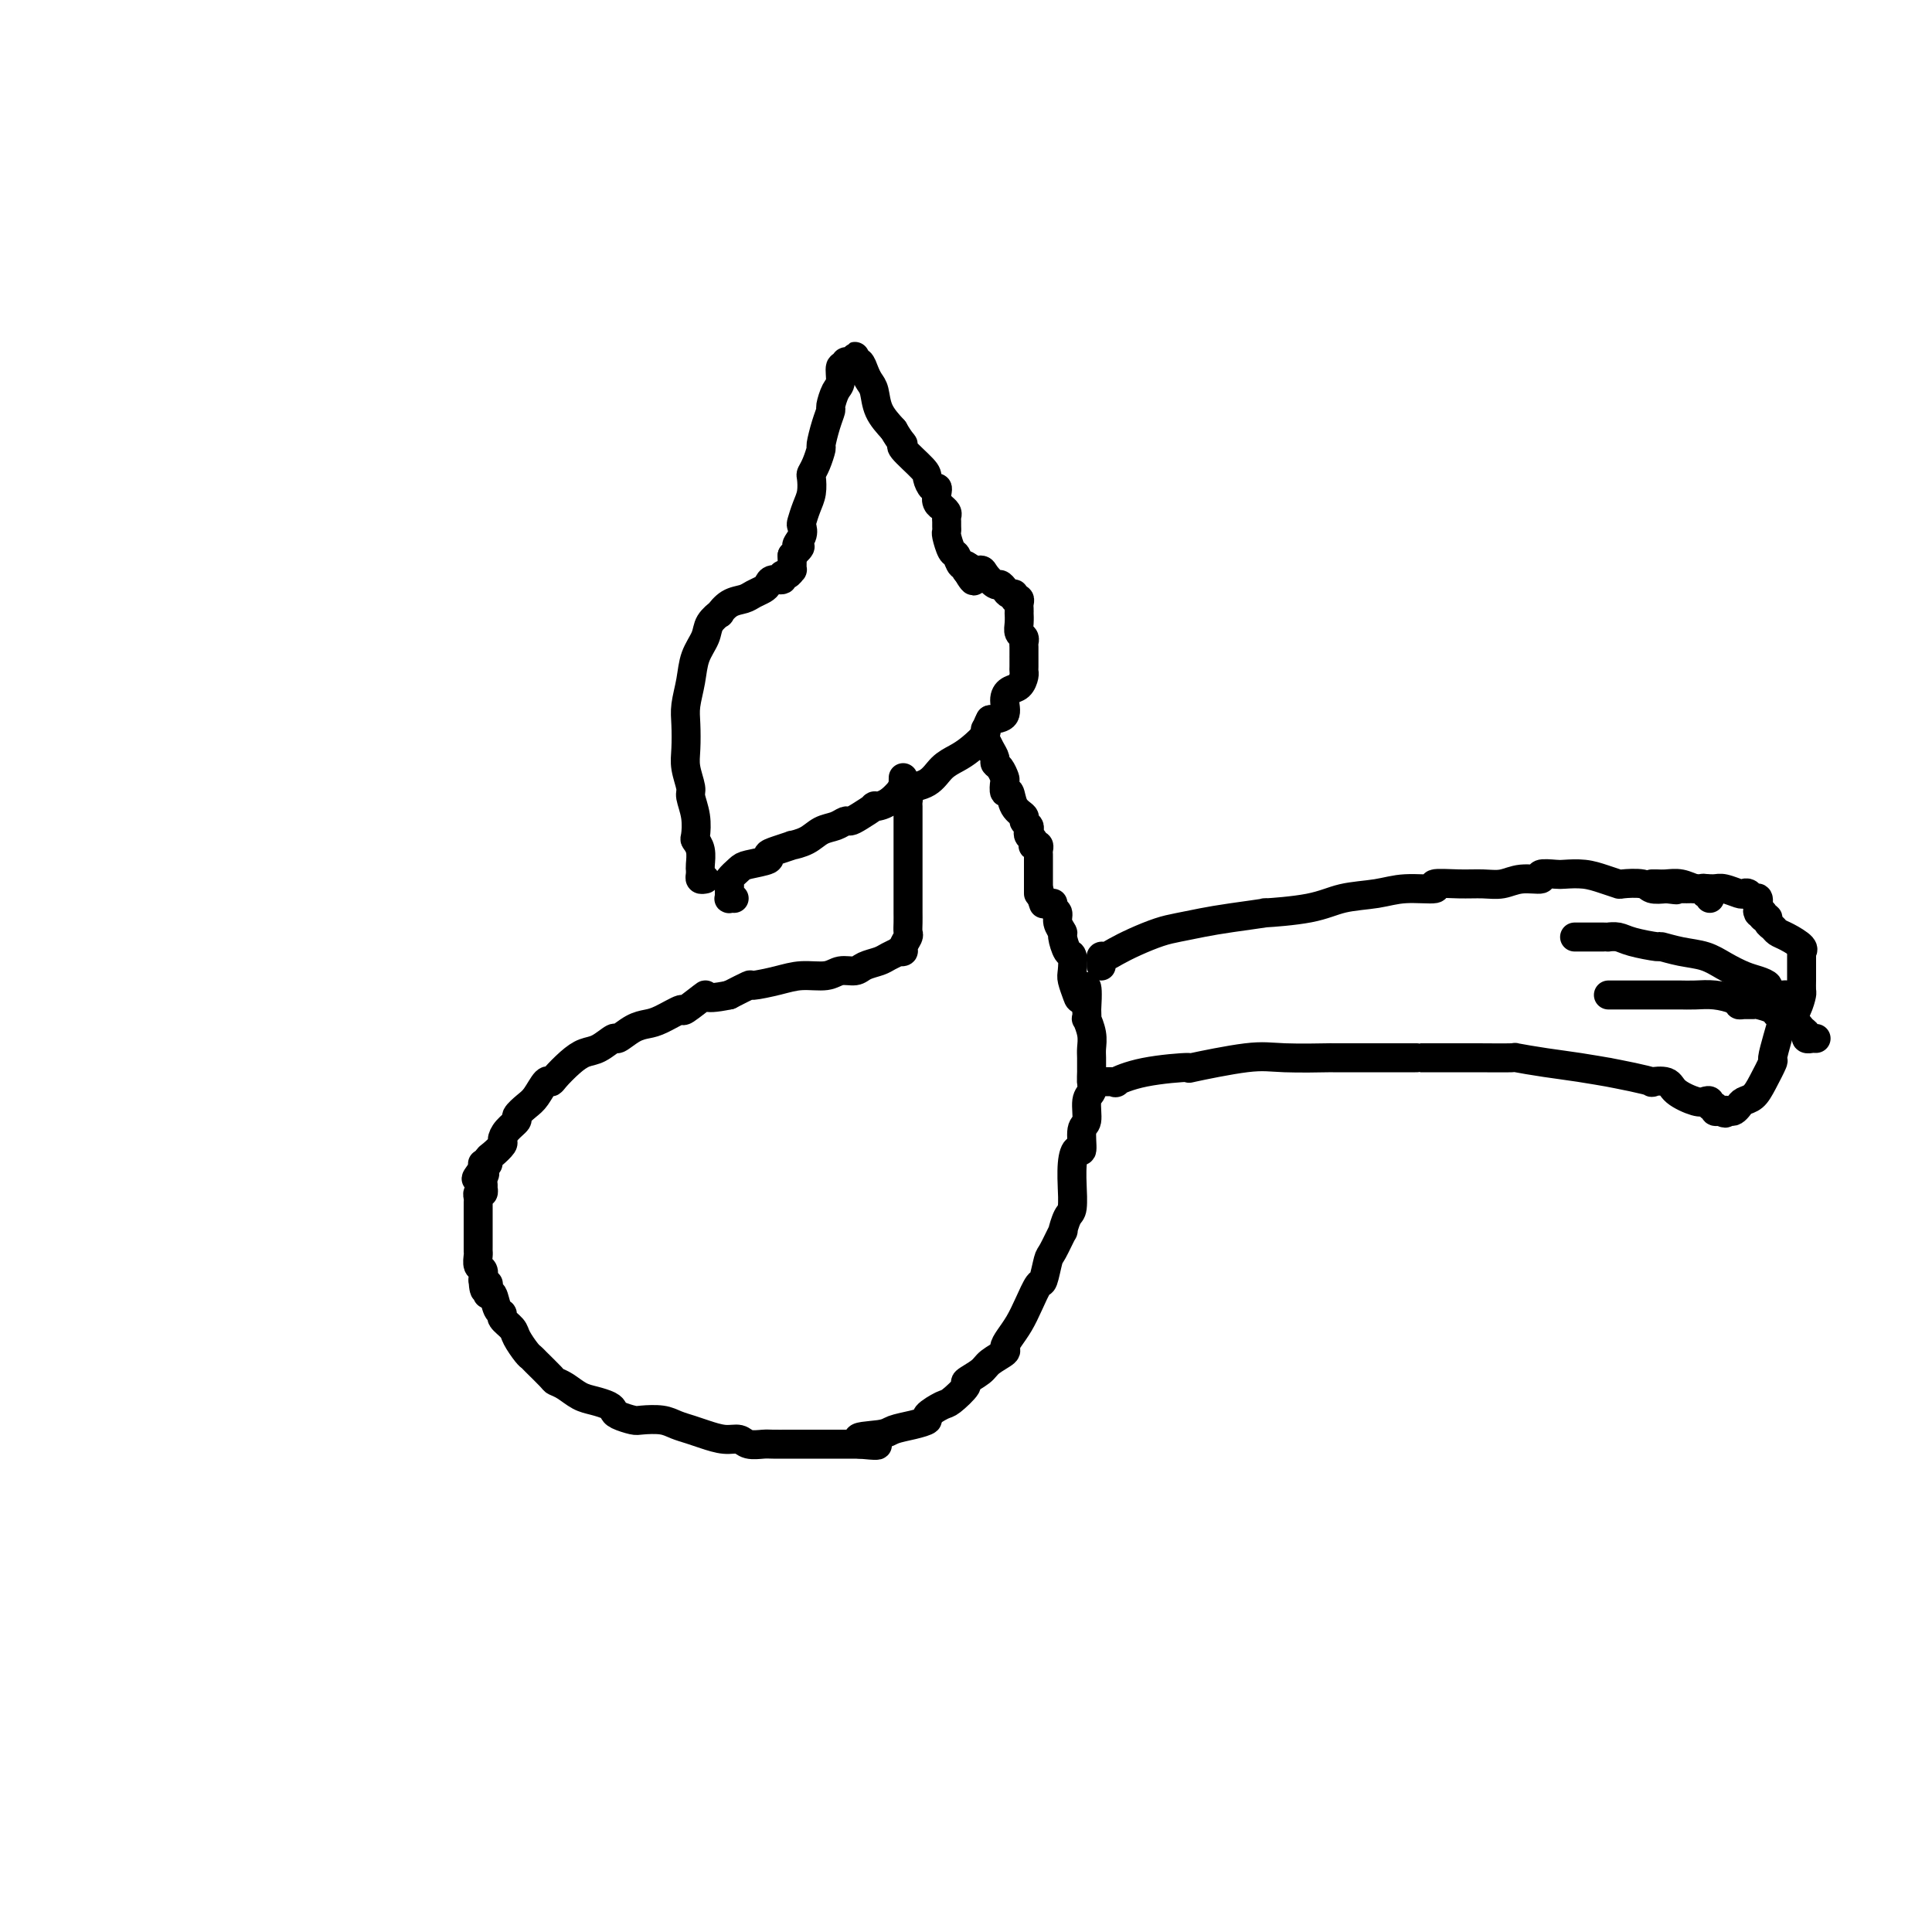 <svg viewBox='0 0 400 400' version='1.1' xmlns='http://www.w3.org/2000/svg' xmlns:xlink='http://www.w3.org/1999/xlink'><g fill='none' stroke='#000000' stroke-width='6' stroke-linecap='round' stroke-linejoin='round'><path d='M146,182c-0.423,0.082 -0.846,0.164 -1,0c-0.154,-0.164 -0.040,-0.575 0,-1c0.040,-0.425 0.007,-0.864 0,-1c-0.007,-0.136 0.012,0.029 0,0c-0.012,-0.029 -0.055,-0.254 0,-1c0.055,-0.746 0.207,-2.014 0,-3c-0.207,-0.986 -0.772,-1.690 -1,-2c-0.228,-0.310 -0.117,-0.225 0,-1c0.117,-0.775 0.242,-2.411 0,-4c-0.242,-1.589 -0.849,-3.131 -1,-4c-0.151,-0.869 0.155,-1.063 0,-2c-0.155,-0.937 -0.770,-2.616 -1,-4c-0.230,-1.384 -0.074,-2.474 0,-4c0.074,-1.526 0.065,-3.490 0,-5c-0.065,-1.510 -0.188,-2.568 0,-4c0.188,-1.432 0.685,-3.239 1,-5c0.315,-1.761 0.447,-3.475 1,-5c0.553,-1.525 1.526,-2.860 2,-4c0.474,-1.140 0.448,-2.084 1,-3c0.552,-0.916 1.681,-1.804 2,-2c0.319,-0.196 -0.171,0.298 0,0c0.171,-0.298 1.002,-1.389 2,-2c0.998,-0.611 2.164,-0.742 3,-1c0.836,-0.258 1.342,-0.642 2,-1c0.658,-0.358 1.468,-0.688 2,-1c0.532,-0.312 0.786,-0.604 1,-1c0.214,-0.396 0.387,-0.895 1,-1c0.613,-0.105 1.667,0.183 2,0c0.333,-0.183 -0.054,-0.837 0,-1c0.054,-0.163 0.550,0.163 1,0c0.450,-0.163 0.853,-0.817 1,-1c0.147,-0.183 0.040,0.106 0,0c-0.040,-0.106 -0.011,-0.605 0,-1c0.011,-0.395 0.003,-0.684 0,-1c-0.003,-0.316 -0.002,-0.658 0,-1'/><path d='M164,115c2.797,-2.528 1.288,-1.849 1,-2c-0.288,-0.151 0.645,-1.131 1,-2c0.355,-0.869 0.134,-1.627 0,-2c-0.134,-0.373 -0.180,-0.362 0,-1c0.180,-0.638 0.587,-1.927 1,-3c0.413,-1.073 0.833,-1.931 1,-3c0.167,-1.069 0.083,-2.350 0,-3c-0.083,-0.650 -0.163,-0.670 0,-1c0.163,-0.330 0.569,-0.971 1,-2c0.431,-1.029 0.885,-2.445 1,-3c0.115,-0.555 -0.110,-0.250 0,-1c0.110,-0.750 0.555,-2.555 1,-4c0.445,-1.445 0.889,-2.528 1,-3c0.111,-0.472 -0.110,-0.332 0,-1c0.110,-0.668 0.550,-2.144 1,-3c0.450,-0.856 0.908,-1.091 1,-2c0.092,-0.909 -0.182,-2.491 0,-3c0.182,-0.509 0.819,0.056 1,0c0.181,-0.056 -0.095,-0.734 0,-1c0.095,-0.266 0.561,-0.120 1,0c0.439,0.120 0.853,0.213 1,0c0.147,-0.213 0.028,-0.731 0,-1c-0.028,-0.269 0.034,-0.290 0,0c-0.034,0.290 -0.163,0.891 0,1c0.163,0.109 0.620,-0.274 1,0c0.380,0.274 0.685,1.206 1,2c0.315,0.794 0.641,1.450 1,2c0.359,0.550 0.750,0.994 1,2c0.250,1.006 0.357,2.573 1,4c0.643,1.427 1.821,2.713 3,4'/><path d='M185,89c1.443,2.534 2.050,2.869 2,3c-0.050,0.131 -0.756,0.059 0,1c0.756,0.941 2.973,2.895 4,4c1.027,1.105 0.862,1.360 1,2c0.138,0.640 0.577,1.664 1,2c0.423,0.336 0.830,-0.016 1,0c0.170,0.016 0.102,0.400 0,1c-0.102,0.600 -0.238,1.418 0,2c0.238,0.582 0.848,0.930 1,1c0.152,0.070 -0.156,-0.136 0,0c0.156,0.136 0.774,0.614 1,1c0.226,0.386 0.060,0.679 0,1c-0.060,0.321 -0.013,0.671 0,1c0.013,0.329 -0.008,0.636 0,1c0.008,0.364 0.043,0.785 0,1c-0.043,0.215 -0.165,0.225 0,1c0.165,0.775 0.619,2.317 1,3c0.381,0.683 0.691,0.509 1,1c0.309,0.491 0.619,1.647 1,2c0.381,0.353 0.833,-0.097 1,0c0.167,0.097 0.048,0.742 0,1c-0.048,0.258 -0.024,0.129 0,0'/><path d='M200,118c2.577,4.484 1.520,1.195 1,0c-0.520,-1.195 -0.504,-0.297 0,0c0.504,0.297 1.497,-0.009 2,0c0.503,0.009 0.516,0.332 1,1c0.484,0.668 1.440,1.680 2,2c0.560,0.320 0.723,-0.054 1,0c0.277,0.054 0.666,0.535 1,1c0.334,0.465 0.611,0.912 1,1c0.389,0.088 0.889,-0.184 1,0c0.111,0.184 -0.166,0.824 0,1c0.166,0.176 0.777,-0.112 1,0c0.223,0.112 0.060,0.624 0,1c-0.060,0.376 -0.017,0.615 0,1c0.017,0.385 0.008,0.915 0,1c-0.008,0.085 -0.016,-0.275 0,0c0.016,0.275 0.057,1.186 0,2c-0.057,0.814 -0.211,1.533 0,2c0.211,0.467 0.789,0.684 1,1c0.211,0.316 0.057,0.732 0,1c-0.057,0.268 -0.015,0.387 0,1c0.015,0.613 0.005,1.721 0,2c-0.005,0.279 -0.003,-0.272 0,0c0.003,0.272 0.009,1.368 0,2c-0.009,0.632 -0.031,0.801 0,1c0.031,0.199 0.116,0.428 0,1c-0.116,0.572 -0.432,1.488 -1,2c-0.568,0.512 -1.389,0.622 -2,1c-0.611,0.378 -1.011,1.025 -1,2c0.011,0.975 0.432,2.279 0,3c-0.432,0.721 -1.716,0.861 -3,1'/><path d='M205,149c-1.165,2.071 -0.579,2.250 -1,3c-0.421,0.750 -1.851,2.072 -3,3c-1.149,0.928 -2.019,1.461 -3,2c-0.981,0.539 -2.075,1.083 -3,2c-0.925,0.917 -1.682,2.208 -3,3c-1.318,0.792 -3.198,1.086 -4,1c-0.802,-0.086 -0.526,-0.553 -1,0c-0.474,0.553 -1.699,2.124 -3,3c-1.301,0.876 -2.677,1.057 -3,1c-0.323,-0.057 0.406,-0.352 0,0c-0.406,0.352 -1.946,1.350 -3,2c-1.054,0.650 -1.621,0.951 -2,1c-0.379,0.049 -0.569,-0.155 -1,0c-0.431,0.155 -1.104,0.668 -2,1c-0.896,0.332 -2.014,0.484 -3,1c-0.986,0.516 -1.838,1.395 -3,2c-1.162,0.605 -2.633,0.936 -3,1c-0.367,0.064 0.371,-0.137 0,0c-0.371,0.137 -1.853,0.613 -3,1c-1.147,0.387 -1.961,0.685 -2,1c-0.039,0.315 0.697,0.647 0,1c-0.697,0.353 -2.828,0.725 -4,1c-1.172,0.275 -1.386,0.451 -2,1c-0.614,0.549 -1.629,1.470 -2,2c-0.371,0.530 -0.099,0.668 0,1c0.099,0.332 0.026,0.860 0,1c-0.026,0.140 -0.003,-0.106 0,0c0.003,0.106 -0.013,0.564 0,1c0.013,0.436 0.055,0.849 0,1c-0.055,0.151 -0.207,0.041 0,0c0.207,-0.041 0.773,-0.012 1,0c0.227,0.012 0.113,0.006 0,0'/><path d='M204,151c-0.006,0.297 -0.012,0.594 0,1c0.012,0.406 0.041,0.921 0,1c-0.041,0.079 -0.152,-0.278 0,0c0.152,0.278 0.566,1.192 1,2c0.434,0.808 0.887,1.510 1,2c0.113,0.490 -0.114,0.766 0,1c0.114,0.234 0.570,0.424 1,1c0.430,0.576 0.835,1.537 1,2c0.165,0.463 0.091,0.428 0,1c-0.091,0.572 -0.197,1.750 0,2c0.197,0.250 0.698,-0.427 1,0c0.302,0.427 0.407,1.960 1,3c0.593,1.040 1.675,1.588 2,2c0.325,0.412 -0.105,0.688 0,1c0.105,0.312 0.746,0.662 1,1c0.254,0.338 0.119,0.665 0,1c-0.119,0.335 -0.224,0.677 0,1c0.224,0.323 0.778,0.625 1,1c0.222,0.375 0.112,0.821 0,1c-0.112,0.179 -0.226,0.089 0,0c0.226,-0.089 0.793,-0.179 1,0c0.207,0.179 0.056,0.627 0,1c-0.056,0.373 -0.015,0.673 0,1c0.015,0.327 0.004,0.683 0,1c-0.004,0.317 -0.001,0.595 0,1c0.001,0.405 0.000,0.936 0,1c-0.000,0.064 -0.000,-0.338 0,0c0.000,0.338 0.000,1.415 0,2c-0.000,0.585 -0.000,0.676 0,1c0.000,0.324 0.000,0.881 0,1c-0.000,0.119 -0.000,-0.199 0,0c0.000,0.199 0.000,0.914 0,1c-0.000,0.086 -0.000,-0.457 0,-1'/><path d='M215,184c1.833,5.500 0.917,2.750 0,0'/><path d='M187,161c-0.008,0.449 -0.016,0.898 0,1c0.016,0.102 0.057,-0.143 0,0c-0.057,0.143 -0.211,0.676 0,1c0.211,0.324 0.789,0.440 1,1c0.211,0.560 0.057,1.564 0,2c-0.057,0.436 -0.015,0.306 0,1c0.015,0.694 0.004,2.214 0,3c-0.004,0.786 -0.001,0.837 0,1c0.001,0.163 0.000,0.437 0,1c-0.000,0.563 -0.000,1.414 0,2c0.000,0.586 0.000,0.905 0,2c-0.000,1.095 -0.000,2.965 0,4c0.000,1.035 0.000,1.236 0,2c-0.000,0.764 -0.000,2.093 0,3c0.000,0.907 0.001,1.394 0,2c-0.001,0.606 -0.004,1.332 0,2c0.004,0.668 0.016,1.279 0,2c-0.016,0.721 -0.061,1.552 0,2c0.061,0.448 0.228,0.511 0,1c-0.228,0.489 -0.852,1.402 -1,2c-0.148,0.598 0.180,0.881 0,1c-0.180,0.119 -0.867,0.073 -1,0c-0.133,-0.073 0.289,-0.173 0,0c-0.289,0.173 -1.288,0.620 -2,1c-0.712,0.380 -1.137,0.694 -2,1c-0.863,0.306 -2.166,0.603 -3,1c-0.834,0.397 -1.200,0.894 -2,1c-0.800,0.106 -2.033,-0.178 -3,0c-0.967,0.178 -1.668,0.817 -3,1c-1.332,0.183 -3.296,-0.089 -5,0c-1.704,0.089 -3.147,0.539 -5,1c-1.853,0.461 -4.114,0.932 -5,1c-0.886,0.068 -0.396,-0.266 -1,0c-0.604,0.266 -2.302,1.133 -4,2'/><path d='M151,206c-6.461,1.357 -4.612,-0.250 -5,0c-0.388,0.250 -3.012,2.356 -4,3c-0.988,0.644 -0.338,-0.173 -1,0c-0.662,0.173 -2.634,1.337 -4,2c-1.366,0.663 -2.126,0.826 -3,1c-0.874,0.174 -1.861,0.361 -3,1c-1.139,0.639 -2.429,1.731 -3,2c-0.571,0.269 -0.422,-0.286 -1,0c-0.578,0.286 -1.881,1.412 -3,2c-1.119,0.588 -2.053,0.638 -3,1c-0.947,0.362 -1.906,1.035 -3,2c-1.094,0.965 -2.323,2.222 -3,3c-0.677,0.778 -0.802,1.077 -1,1c-0.198,-0.077 -0.468,-0.530 -1,0c-0.532,0.530 -1.326,2.043 -2,3c-0.674,0.957 -1.228,1.360 -2,2c-0.772,0.640 -1.760,1.518 -2,2c-0.240,0.482 0.269,0.567 0,1c-0.269,0.433 -1.316,1.215 -2,2c-0.684,0.785 -1.005,1.573 -1,2c0.005,0.427 0.337,0.493 0,1c-0.337,0.507 -1.344,1.456 -2,2c-0.656,0.544 -0.960,0.685 -1,1c-0.040,0.315 0.185,0.806 0,1c-0.185,0.194 -0.781,0.091 -1,0c-0.219,-0.091 -0.063,-0.169 0,0c0.063,0.169 0.031,0.584 0,1'/><path d='M100,242c-2.785,3.581 -0.746,1.533 0,1c0.746,-0.533 0.201,0.450 0,1c-0.201,0.550 -0.058,0.668 0,1c0.058,0.332 0.030,0.876 0,1c-0.030,0.124 -0.060,-0.174 0,0c0.060,0.174 0.212,0.821 0,1c-0.212,0.179 -0.789,-0.111 -1,0c-0.211,0.111 -0.057,0.621 0,1c0.057,0.379 0.015,0.626 0,1c-0.015,0.374 -0.004,0.874 0,1c0.004,0.126 0.001,-0.121 0,0c-0.001,0.121 -0.000,0.611 0,1c0.000,0.389 0.000,0.678 0,1c-0.000,0.322 -0.000,0.678 0,1c0.000,0.322 0.000,0.611 0,1c-0.000,0.389 0.000,0.878 0,1c-0.000,0.122 -0.000,-0.122 0,0c0.000,0.122 0.000,0.609 0,1c-0.000,0.391 -0.001,0.686 0,1c0.001,0.314 0.004,0.647 0,1c-0.004,0.353 -0.015,0.727 0,1c0.015,0.273 0.056,0.444 0,1c-0.056,0.556 -0.207,1.496 0,2c0.207,0.504 0.774,0.573 1,1c0.226,0.427 0.113,1.214 0,2'/><path d='M100,265c0.223,3.743 0.780,1.602 1,1c0.220,-0.602 0.102,0.336 0,1c-0.102,0.664 -0.187,1.056 0,1c0.187,-0.056 0.646,-0.559 1,0c0.354,0.559 0.605,2.179 1,3c0.395,0.821 0.936,0.843 1,1c0.064,0.157 -0.347,0.448 0,1c0.347,0.552 1.453,1.364 2,2c0.547,0.636 0.535,1.095 1,2c0.465,0.905 1.405,2.256 2,3c0.595,0.744 0.844,0.881 1,1c0.156,0.119 0.219,0.221 1,1c0.781,0.779 2.281,2.236 3,3c0.719,0.764 0.658,0.835 1,1c0.342,0.165 1.086,0.426 2,1c0.914,0.574 1.997,1.463 3,2c1.003,0.537 1.925,0.722 3,1c1.075,0.278 2.302,0.649 3,1c0.698,0.351 0.865,0.682 1,1c0.135,0.318 0.237,0.624 1,1c0.763,0.376 2.185,0.822 3,1c0.815,0.178 1.021,0.089 2,0c0.979,-0.089 2.730,-0.177 4,0c1.270,0.177 2.059,0.621 3,1c0.941,0.379 2.033,0.694 3,1c0.967,0.306 1.810,0.604 3,1c1.190,0.396 2.726,0.891 4,1c1.274,0.109 2.286,-0.167 3,0c0.714,0.167 1.132,0.777 2,1c0.868,0.223 2.188,0.060 3,0c0.812,-0.060 1.115,-0.016 2,0c0.885,0.016 2.351,0.004 3,0c0.649,-0.004 0.481,-0.001 1,0c0.519,0.001 1.727,0.000 3,0c1.273,-0.000 2.612,-0.000 4,0c1.388,0.000 2.825,0.000 4,0c1.175,-0.000 2.087,-0.000 3,0'/><path d='M178,299c7.527,0.749 1.346,-0.377 0,-1c-1.346,-0.623 2.144,-0.743 4,-1c1.856,-0.257 2.077,-0.651 3,-1c0.923,-0.349 2.549,-0.655 4,-1c1.451,-0.345 2.726,-0.730 3,-1c0.274,-0.270 -0.455,-0.425 0,-1c0.455,-0.575 2.094,-1.572 3,-2c0.906,-0.428 1.081,-0.288 2,-1c0.919,-0.712 2.583,-2.275 3,-3c0.417,-0.725 -0.415,-0.613 0,-1c0.415,-0.387 2.075,-1.272 3,-2c0.925,-0.728 1.115,-1.300 2,-2c0.885,-0.700 2.463,-1.530 3,-2c0.537,-0.470 0.031,-0.582 0,-1c-0.031,-0.418 0.411,-1.141 1,-2c0.589,-0.859 1.324,-1.852 2,-3c0.676,-1.148 1.293,-2.451 2,-4c0.707,-1.549 1.504,-3.345 2,-4c0.496,-0.655 0.693,-0.169 1,-1c0.307,-0.831 0.726,-2.979 1,-4c0.274,-1.021 0.403,-0.914 1,-2c0.597,-1.086 1.663,-3.365 2,-4c0.337,-0.635 -0.053,0.374 0,0c0.053,-0.374 0.549,-2.130 1,-3c0.451,-0.870 0.855,-0.855 1,-2c0.145,-1.145 0.029,-3.452 0,-4c-0.029,-0.548 0.030,0.662 0,0c-0.030,-0.662 -0.148,-3.197 0,-5c0.148,-1.803 0.560,-2.875 1,-3c0.440,-0.125 0.906,0.696 1,0c0.094,-0.696 -0.185,-2.910 0,-4c0.185,-1.090 0.834,-1.055 1,-2c0.166,-0.945 -0.152,-2.868 0,-4c0.152,-1.132 0.773,-1.472 1,-2c0.227,-0.528 0.061,-1.243 0,-2c-0.061,-0.757 -0.015,-1.556 0,-2c0.015,-0.444 0.000,-0.533 0,-1c-0.000,-0.467 0.014,-1.311 0,-2c-0.014,-0.689 -0.056,-1.223 0,-2c0.056,-0.777 0.211,-1.796 0,-3c-0.211,-1.204 -0.788,-2.593 -1,-3c-0.212,-0.407 -0.061,0.170 0,0c0.061,-0.170 0.030,-1.085 0,-2'/><path d='M225,209c0.437,-7.375 -0.471,-4.313 -1,-3c-0.529,1.313 -0.680,0.876 -1,0c-0.320,-0.876 -0.808,-2.193 -1,-3c-0.192,-0.807 -0.089,-1.104 0,-2c0.089,-0.896 0.163,-2.389 0,-3c-0.163,-0.611 -0.565,-0.338 -1,-1c-0.435,-0.662 -0.905,-2.257 -1,-3c-0.095,-0.743 0.185,-0.634 0,-1c-0.185,-0.366 -0.834,-1.209 -1,-2c-0.166,-0.791 0.151,-1.532 0,-2c-0.151,-0.468 -0.772,-0.665 -1,-1c-0.228,-0.335 -0.065,-0.810 0,-1c0.065,-0.190 0.033,-0.095 0,0'/><path d='M228,200c0.020,-0.305 0.041,-0.609 0,-1c-0.041,-0.391 -0.142,-0.868 0,-1c0.142,-0.132 0.529,0.081 1,0c0.471,-0.081 1.027,-0.455 2,-1c0.973,-0.545 2.363,-1.259 4,-2c1.637,-0.741 3.521,-1.509 5,-2c1.479,-0.491 2.553,-0.705 4,-1c1.447,-0.295 3.267,-0.669 5,-1c1.733,-0.331 3.377,-0.617 6,-1c2.623,-0.383 6.224,-0.862 7,-1c0.776,-0.138 -1.272,0.064 0,0c1.272,-0.064 5.863,-0.394 9,-1c3.137,-0.606 4.819,-1.487 7,-2c2.181,-0.513 4.862,-0.659 7,-1c2.138,-0.341 3.733,-0.876 6,-1c2.267,-0.124 5.204,0.164 6,0c0.796,-0.164 -0.550,-0.780 0,-1c0.550,-0.220 2.997,-0.044 5,0c2.003,0.044 3.564,-0.045 5,0c1.436,0.045 2.749,0.222 4,0c1.251,-0.222 2.441,-0.844 4,-1c1.559,-0.156 3.487,0.154 4,0c0.513,-0.154 -0.390,-0.770 0,-1c0.390,-0.230 2.074,-0.072 3,0c0.926,0.072 1.096,0.058 2,0c0.904,-0.058 2.543,-0.160 4,0c1.457,0.160 2.732,0.583 4,1c1.268,0.417 2.530,0.830 3,1c0.470,0.170 0.146,0.097 1,0c0.854,-0.097 2.884,-0.218 4,0c1.116,0.218 1.319,0.777 2,1c0.681,0.223 1.841,0.112 3,0'/><path d='M345,184c3.691,0.464 1.419,0.124 1,0c-0.419,-0.124 1.015,-0.033 2,0c0.985,0.033 1.522,0.008 2,0c0.478,-0.008 0.898,0.002 1,0c0.102,-0.002 -0.112,-0.016 0,0c0.112,0.016 0.552,0.060 1,0c0.448,-0.060 0.905,-0.226 1,0c0.095,0.226 -0.170,0.844 0,1c0.170,0.156 0.777,-0.150 1,0c0.223,0.150 0.064,0.757 0,1c-0.064,0.243 -0.032,0.121 0,0'/><path d='M226,224c-0.059,0.014 -0.117,0.028 1,0c1.117,-0.028 3.410,-0.096 4,0c0.590,0.096 -0.524,0.358 0,0c0.524,-0.358 2.686,-1.336 6,-2c3.314,-0.664 7.781,-1.015 9,-1c1.219,0.015 -0.810,0.396 1,0c1.810,-0.396 7.458,-1.570 11,-2c3.542,-0.430 4.979,-0.115 8,0c3.021,0.115 7.626,0.031 9,0c1.374,-0.031 -0.484,-0.008 1,0c1.484,0.008 6.311,0.002 10,0c3.689,-0.002 6.241,-0.000 7,0c0.759,0.000 -0.274,-0.001 1,0c1.274,0.001 4.856,0.003 7,0c2.144,-0.003 2.850,-0.012 5,0c2.150,0.012 5.745,0.046 7,0c1.255,-0.046 0.171,-0.171 1,0c0.829,0.171 3.571,0.637 6,1c2.429,0.363 4.544,0.623 7,1c2.456,0.377 5.254,0.872 6,1c0.746,0.128 -0.560,-0.111 0,0c0.560,0.111 2.988,0.571 5,1c2.012,0.429 3.610,0.826 4,1c0.390,0.174 -0.429,0.124 0,0c0.429,-0.124 2.105,-0.321 3,0c0.895,0.321 1.009,1.162 2,2c0.991,0.838 2.858,1.674 4,2c1.142,0.326 1.559,0.144 2,0c0.441,-0.144 0.905,-0.248 1,0c0.095,0.248 -0.181,0.850 0,1c0.181,0.150 0.818,-0.152 1,0c0.182,0.152 -0.091,0.758 0,1c0.091,0.242 0.545,0.121 1,0'/><path d='M356,230c1.880,0.932 1.080,0.260 1,0c-0.080,-0.260 0.559,-0.110 1,0c0.441,0.110 0.684,0.180 1,0c0.316,-0.180 0.705,-0.609 1,-1c0.295,-0.391 0.495,-0.743 1,-1c0.505,-0.257 1.315,-0.421 2,-1c0.685,-0.579 1.244,-1.575 2,-3c0.756,-1.425 1.707,-3.280 2,-4c0.293,-0.720 -0.073,-0.307 0,-1c0.073,-0.693 0.584,-2.494 1,-4c0.416,-1.506 0.739,-2.717 1,-3c0.261,-0.283 0.462,0.362 1,0c0.538,-0.362 1.412,-1.731 2,-3c0.588,-1.269 0.890,-2.438 1,-3c0.110,-0.562 0.030,-0.518 0,-1c-0.030,-0.482 -0.008,-1.491 0,-2c0.008,-0.509 0.002,-0.519 0,-1c-0.002,-0.481 -0.001,-1.435 0,-2c0.001,-0.565 0.003,-0.742 0,-1c-0.003,-0.258 -0.010,-0.598 0,-1c0.010,-0.402 0.038,-0.867 0,-1c-0.038,-0.133 -0.142,0.066 0,0c0.142,-0.066 0.532,-0.399 0,-1c-0.532,-0.601 -1.984,-1.471 -3,-2c-1.016,-0.529 -1.597,-0.715 -2,-1c-0.403,-0.285 -0.630,-0.667 -1,-1c-0.370,-0.333 -0.883,-0.615 -1,-1c-0.117,-0.385 0.161,-0.873 0,-1c-0.161,-0.127 -0.760,0.107 -1,0c-0.240,-0.107 -0.120,-0.553 0,-1'/><path d='M365,189c-1.461,-1.211 -1.112,-0.237 -1,0c0.112,0.237 -0.012,-0.262 0,-1c0.012,-0.738 0.160,-1.713 0,-2c-0.160,-0.287 -0.627,0.116 -1,0c-0.373,-0.116 -0.652,-0.749 -1,-1c-0.348,-0.251 -0.765,-0.120 -1,0c-0.235,0.120 -0.289,0.229 -1,0c-0.711,-0.229 -2.080,-0.797 -3,-1c-0.920,-0.203 -1.391,-0.040 -2,0c-0.609,0.040 -1.357,-0.042 -2,0c-0.643,0.042 -1.181,0.207 -2,0c-0.819,-0.207 -1.918,-0.788 -3,-1c-1.082,-0.212 -2.146,-0.057 -3,0c-0.854,0.057 -1.499,0.015 -2,0c-0.501,-0.015 -0.857,-0.004 -1,0c-0.143,0.004 -0.071,0.002 0,0'/><path d='M371,210c0.005,-0.331 0.010,-0.662 0,-1c-0.010,-0.338 -0.035,-0.682 0,-1c0.035,-0.318 0.130,-0.610 0,-1c-0.130,-0.390 -0.485,-0.878 -1,-1c-0.515,-0.122 -1.190,0.123 -2,0c-0.810,-0.123 -1.756,-0.613 -2,-1c-0.244,-0.387 0.215,-0.671 0,-1c-0.215,-0.329 -1.102,-0.704 -2,-1c-0.898,-0.296 -1.807,-0.514 -3,-1c-1.193,-0.486 -2.669,-1.240 -4,-2c-1.331,-0.760 -2.517,-1.527 -4,-2c-1.483,-0.473 -3.265,-0.652 -5,-1c-1.735,-0.348 -3.425,-0.864 -4,-1c-0.575,-0.136 -0.034,0.107 -1,0c-0.966,-0.107 -3.439,-0.565 -5,-1c-1.561,-0.435 -2.211,-0.849 -3,-1c-0.789,-0.151 -1.716,-0.041 -2,0c-0.284,0.041 0.074,0.011 0,0c-0.074,-0.011 -0.579,-0.003 -1,0c-0.421,0.003 -0.757,0.001 -1,0c-0.243,-0.001 -0.395,-0.000 -1,0c-0.605,0.000 -1.665,0.000 -2,0c-0.335,-0.000 0.055,-0.000 0,0c-0.055,0.000 -0.553,0.000 -1,0c-0.447,-0.000 -0.842,-0.000 -1,0c-0.158,0.000 -0.079,0.000 0,0'/><path d='M376,215c-0.454,0.007 -0.909,0.014 -1,0c-0.091,-0.014 0.181,-0.049 0,0c-0.181,0.049 -0.816,0.182 -1,0c-0.184,-0.182 0.083,-0.678 0,-1c-0.083,-0.322 -0.516,-0.468 -1,-1c-0.484,-0.532 -1.018,-1.449 -2,-2c-0.982,-0.551 -2.413,-0.736 -3,-1c-0.587,-0.264 -0.329,-0.606 -1,-1c-0.671,-0.394 -2.271,-0.840 -3,-1c-0.729,-0.160 -0.585,-0.032 -1,0c-0.415,0.032 -1.388,-0.030 -2,0c-0.612,0.030 -0.865,0.152 -1,0c-0.135,-0.152 -0.154,-0.577 -1,-1c-0.846,-0.423 -2.519,-0.846 -4,-1c-1.481,-0.154 -2.772,-0.041 -4,0c-1.228,0.041 -2.395,0.011 -3,0c-0.605,-0.011 -0.648,-0.003 -1,0c-0.352,0.003 -1.011,0.001 -2,0c-0.989,-0.001 -2.306,-0.000 -3,0c-0.694,0.000 -0.764,0.000 -1,0c-0.236,-0.000 -0.637,-0.000 -1,0c-0.363,0.000 -0.688,0.000 -1,0c-0.312,-0.000 -0.612,-0.000 -1,0c-0.388,0.000 -0.864,0.000 -1,0c-0.136,-0.000 0.069,-0.000 0,0c-0.069,0.000 -0.411,0.000 -1,0c-0.589,-0.000 -1.426,-0.000 -2,0c-0.574,0.000 -0.885,0.000 -1,0c-0.115,-0.000 -0.033,-0.000 0,0c0.033,0.000 0.016,0.000 0,0'/></g>
</svg>